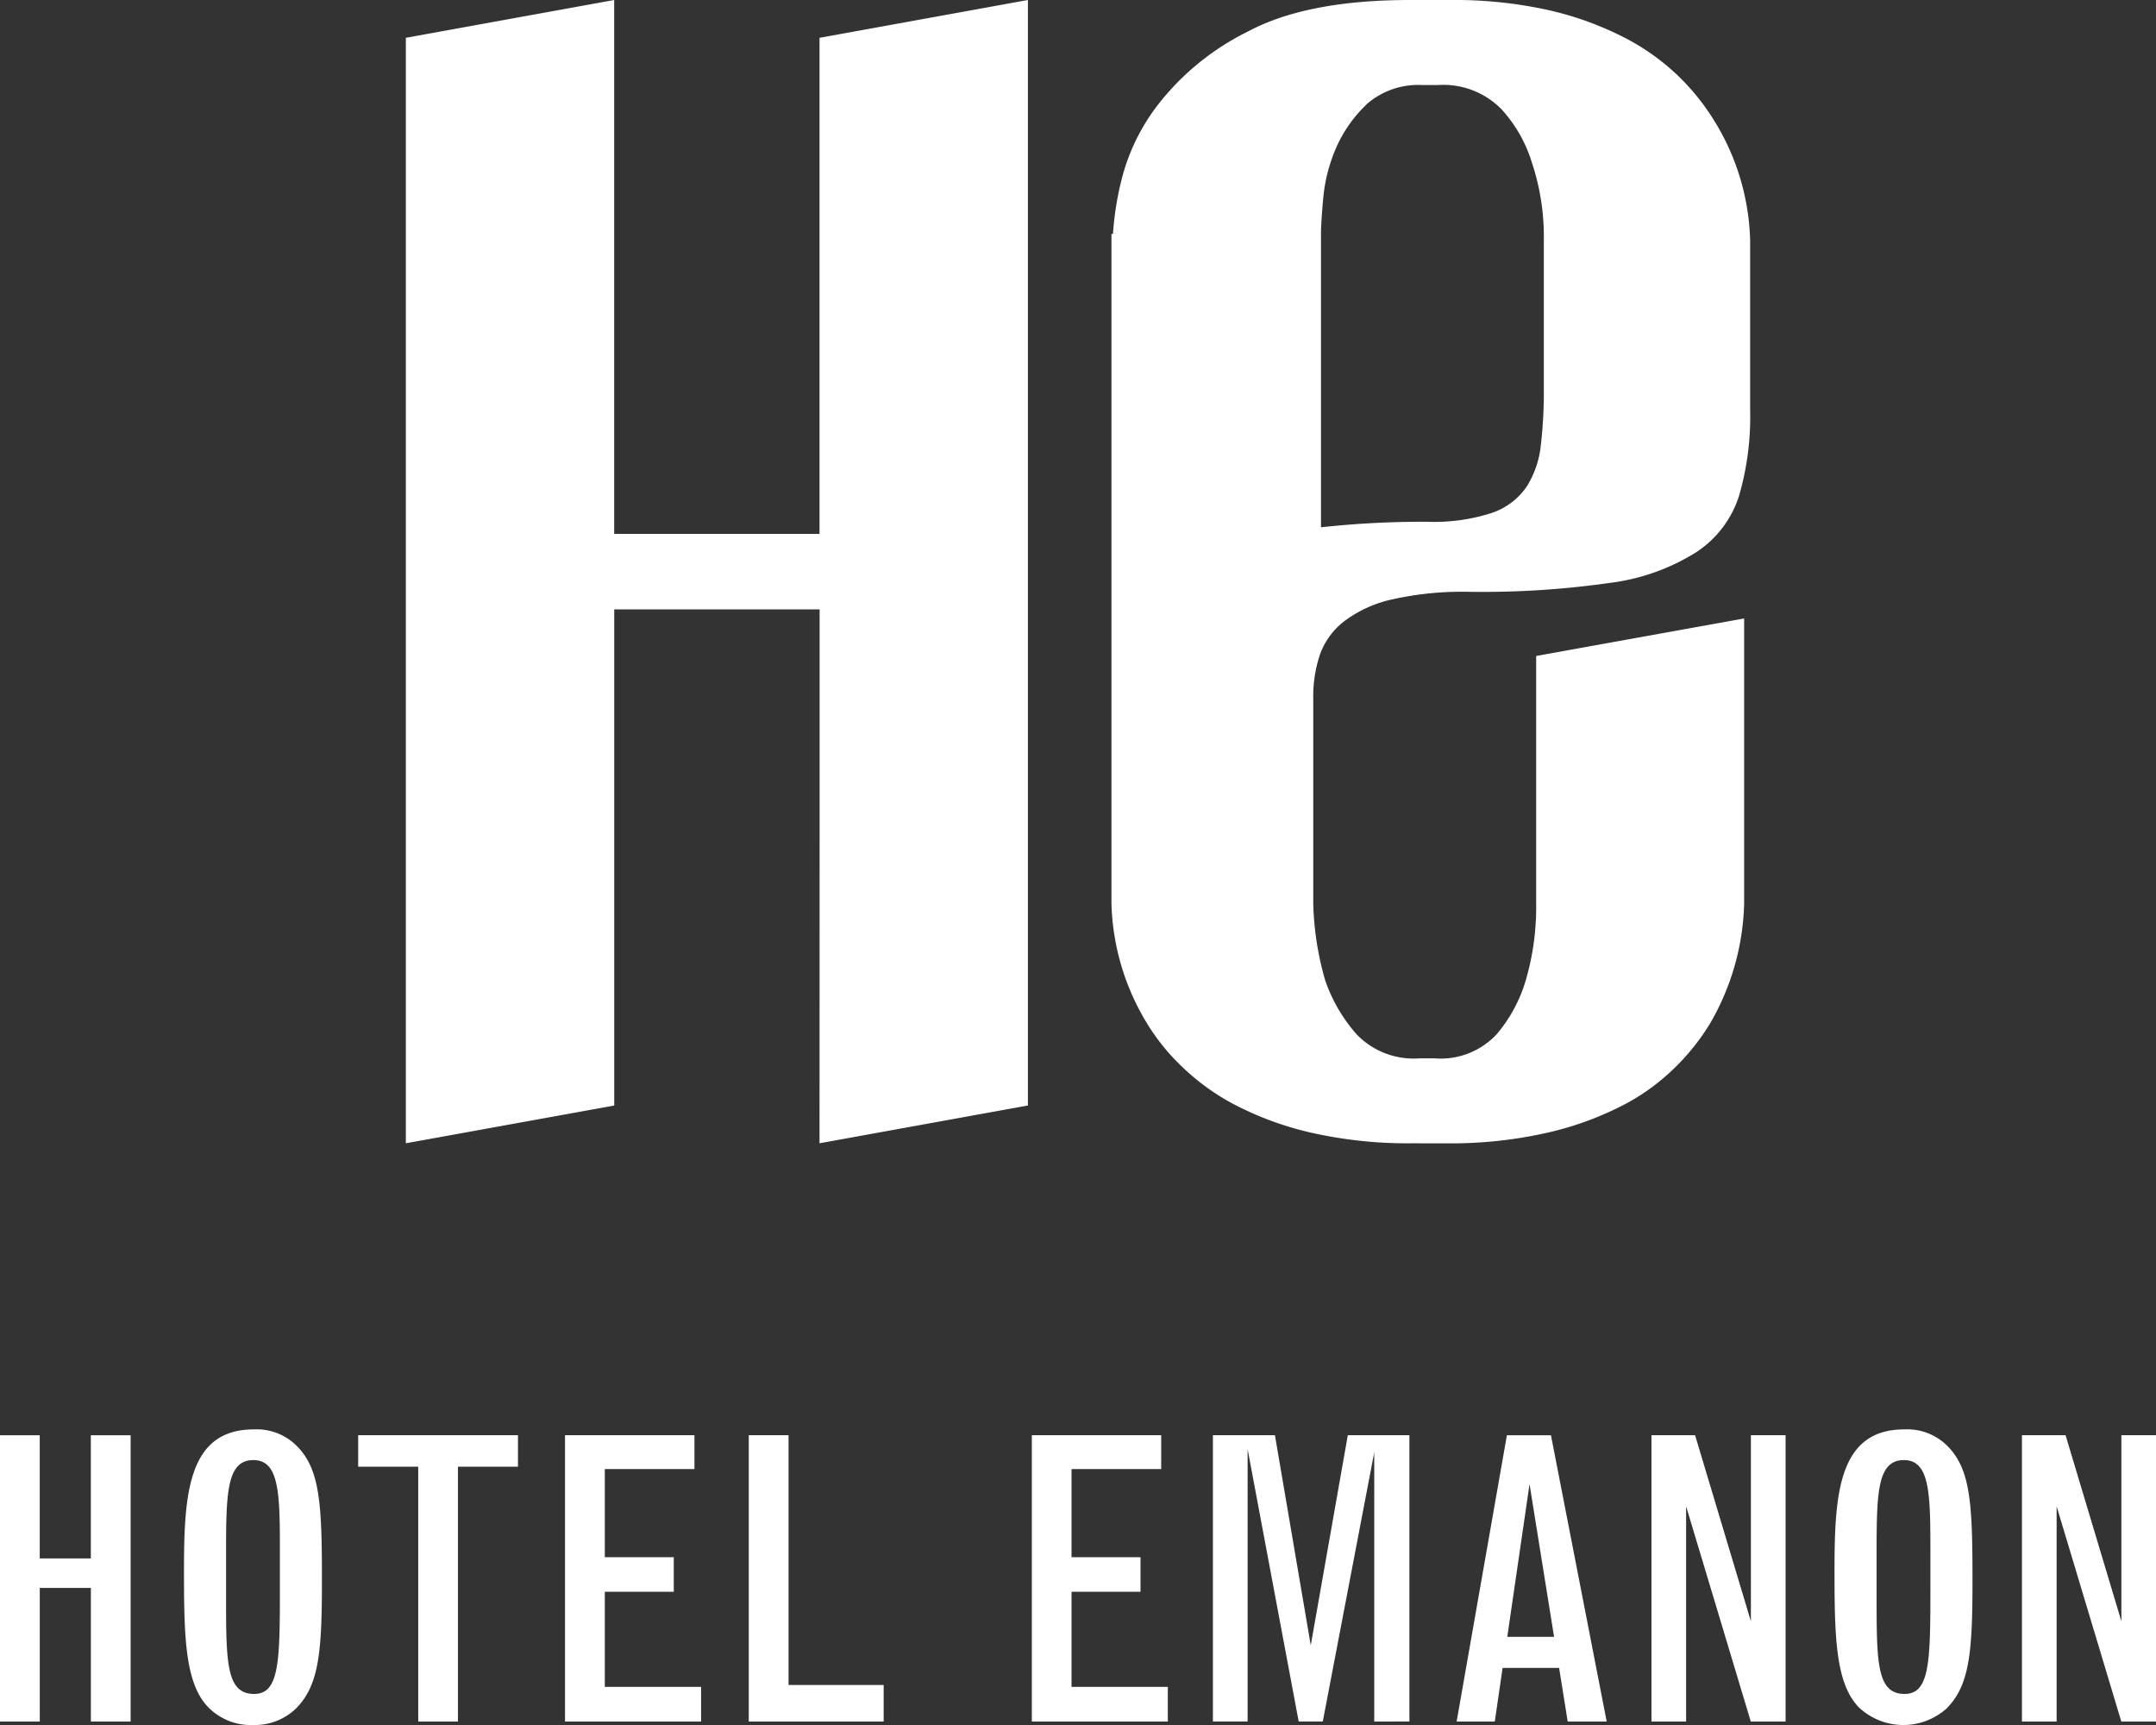 <svg xmlns="http://www.w3.org/2000/svg" width="170" height="136" viewBox="0 0 170 136"><rect x="0" y="0" width="170" height="136" fill="#333333" stroke="none"/><path d="M745.586,8226.623c-1.842-1.869-1.935-5.514-1.935-10.751,0-6,.275-11.177,5.5-11.177a4.458,4.458,0,0,1,3.351,1.257c1.879,1.836,2.028,4.56,2.028,10.624,0,5.636-.213,8.3-2.057,10.135a5.115,5.115,0,0,1-6.887-.088Zm1.383-11.822v2.97c0,5.268,0,7.78,2.21,7.78,1.97,0,2.032-2.513,2.032-8.208v-2.788c0-4.687,0-7.441-2.09-7.441C746.969,8207.113,746.969,8209.841,746.969,8214.8Zm-131.527,11.822c-1.844-1.869-1.935-5.514-1.935-10.751,0-6,.277-11.177,5.5-11.177a4.458,4.458,0,0,1,3.347,1.257c1.877,1.836,2.03,4.56,2.03,10.624,0,5.636-.215,8.3-2.059,10.135a4.664,4.664,0,0,1-3.351,1.289A4.714,4.714,0,0,1,615.442,8226.623Zm1.383-11.822v2.97c0,5.268,0,7.78,2.216,7.78,1.966,0,2.028-2.513,2.028-8.208v-2.788c0-4.687,0-7.441-2.092-7.441C616.825,8207.113,616.825,8209.841,616.825,8214.8Zm149.439,12.927-5.1-16.968v16.968h-2.734v-22.574h3.44l4.4,14.669v-14.669H769v22.574Zm-29.215,0-5.1-16.968v16.968h-2.732v-22.574h3.44l4.4,14.669v-14.669h2.736v22.574Zm-29.69,0V8206.5l-4.058,21.224h-1.9l-4.027-21.47v21.47h-2.738v-22.574h4.892l2.825,16.569,2.922-16.569h4.857v22.574Zm-27,0v-22.574h10.2v2.668h-7.07v6.95h5.439v2.724h-5.439v7.5h7.593v2.73Zm-22.32,0v-22.574h3.137v19.691h7.5v2.883Zm-14.488,0v-22.574h10.205v2.668h-7.068v6.95h5.439v2.724h-5.439v7.5h7.593v2.73Zm-11.574,0v-20.092h-4.735v-2.482h12.6v2.482H635.11v20.092Zm90.635,0-.677-4.228h-4.456l-.615,4.228h-3.009l3.963-22.572h3.475l4.394,22.572Zm-4.764-6.679h3.69l-1.935-12.036Zm-111.683,6.679v-10.536h-4.029v10.536H599v-22.572h3.133v9.709h4.029v-9.709H609.3v22.572Zm57.461-69.226v-18.458H647.432v39.117L631,8182.137v-87.156L647.428,8092h0v42.094h16.191v-39.112L680.05,8092h0v87.158l-16.431,2.979Zm46.722,23.636a34.625,34.625,0,0,1-7.909-.824,25.361,25.361,0,0,1-5.891-2.119,18.021,18.021,0,0,1-4.246-3,16.766,16.766,0,0,1-2.835-3.469,19.069,19.069,0,0,1-2.829-9.511v-52.768h.12a23.679,23.679,0,0,1,.648-4.165,16.035,16.035,0,0,1,3.011-6.168,20.467,20.467,0,0,1,7.013-5.646q4.659-2.475,12.8-2.467h3.064a34.2,34.2,0,0,1,7.9.817,25.342,25.342,0,0,1,5.955,2.179,17.948,17.948,0,0,1,4.243,3.052,18.135,18.135,0,0,1,2.777,3.471,18.835,18.835,0,0,1,2.829,9.4v13.4a22.206,22.206,0,0,1-.888,6.814,8.324,8.324,0,0,1-3.358,4.4,16.671,16.671,0,0,1-6.788,2.418,71.219,71.219,0,0,1-11.147.707,25.3,25.3,0,0,0-6.013.59,9.785,9.785,0,0,0-3.773,1.7,5.78,5.78,0,0,0-1.947,2.641,10.281,10.281,0,0,0-.535,3.409v16.218a23.8,23.8,0,0,0,.95,6.1,12.675,12.675,0,0,0,2.478,4.239,6.241,6.241,0,0,0,4.952,1.885h1.181a6.036,6.036,0,0,0,4.888-1.885,11.634,11.634,0,0,0,2.3-4.239,20.616,20.616,0,0,0,.828-6.1v-19.5l16.4-2.957v22.458a19.748,19.748,0,0,1-2.711,9.511,17.749,17.749,0,0,1-2.779,3.469,16.794,16.794,0,0,1-4.186,3,25.174,25.174,0,0,1-5.9,2.119,34.479,34.479,0,0,1-7.9.824Zm-3.6-81.9a10.541,10.541,0,0,0-2.412,3.457,12.822,12.822,0,0,0-1,3.934c-.122,1.332-.176,2.273-.176,2.823v23.121a73.444,73.444,0,0,1,8.371-.436,14.761,14.761,0,0,0,5.127-.708,5.439,5.439,0,0,0,2.717-2.057,7.621,7.621,0,0,0,1.121-3.288,36.465,36.465,0,0,0,.235-4.409v-11.753a18.473,18.473,0,0,0-.942-6.106,10.978,10.978,0,0,0-2.418-4.225,6.422,6.422,0,0,0-5.02-1.885h-1.181A6.154,6.154,0,0,0,706.742,8100.233Z" transform="translate(-599 -8092)" fill="#fff"/></svg>